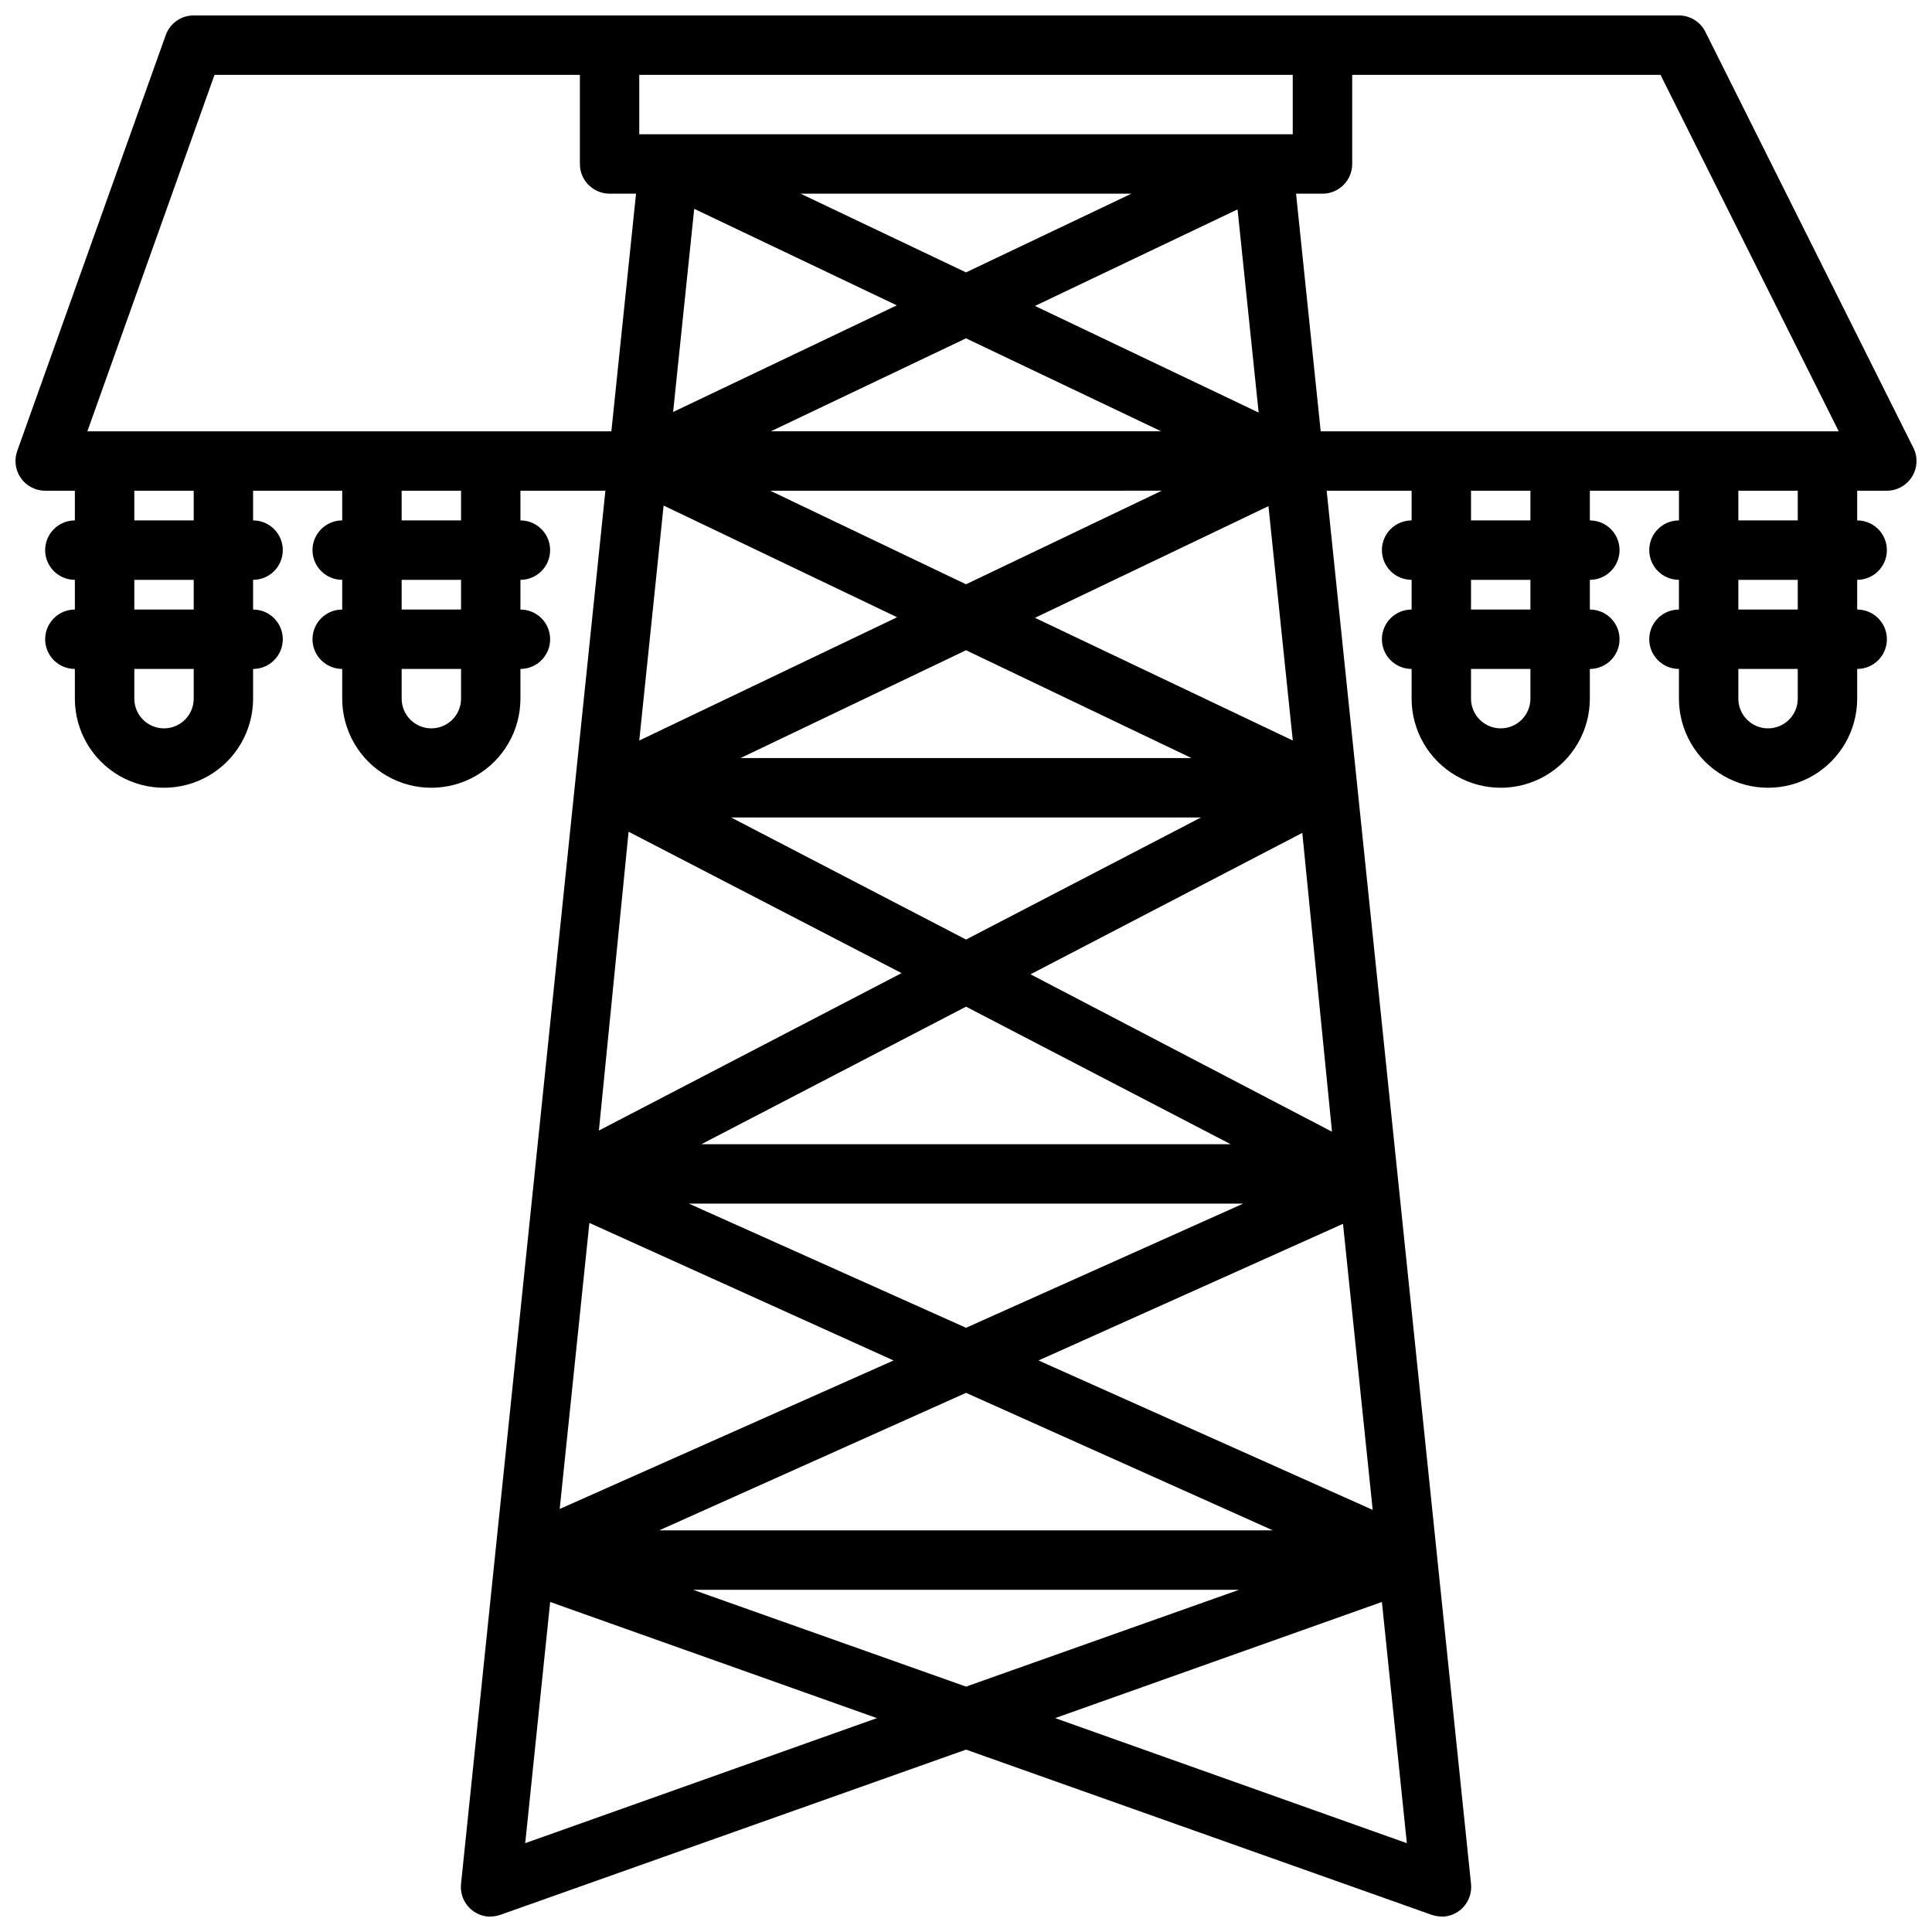 <?xml version="1.0" encoding="UTF-8"?>
<!-- Uploaded to: SVG Repo, www.svgrepo.com, Generator: SVG Repo Mixer Tools -->
<svg width="800px" height="800px" version="1.1" viewBox="144 144 512 512" xmlns="http://www.w3.org/2000/svg">
 <defs>
  <clipPath id="a">
   <path d="m148.09 148.09h503.81v503.81h-503.81z"/>
  </clipPath>
 </defs>
 <g clip-path="url(#a)">
  <path d="m651.04 262.63-55.105-110.21v-0.004c-1.336-2.644-4.043-4.32-7.008-4.328h-393.6c-3.312 0-6.269 2.078-7.398 5.195l-39.359 110.21c-0.871 2.414-0.516 5.098 0.957 7.199 1.473 2.098 3.879 3.352 6.441 3.352h7.871v7.871c-4.348 0-7.871 3.523-7.871 7.871 0 4.348 3.523 7.875 7.871 7.875v7.871c-4.348 0-7.871 3.523-7.871 7.871s3.523 7.871 7.871 7.871v7.871c0 8.438 4.504 16.234 11.809 20.453 7.309 4.219 16.309 4.219 23.617 0 7.309-4.219 11.809-12.016 11.809-20.453v-7.871c4.348 0 7.871-3.523 7.871-7.871s-3.523-7.871-7.871-7.871v-7.871c4.348 0 7.871-3.527 7.871-7.875 0-4.348-3.523-7.871-7.871-7.871v-7.871h23.617v7.871c-4.348 0-7.875 3.523-7.875 7.871 0 4.348 3.527 7.875 7.875 7.875v7.871c-4.348 0-7.875 3.523-7.875 7.871s3.527 7.871 7.875 7.871v7.871c0 8.438 4.5 16.234 11.805 20.453 7.309 4.219 16.312 4.219 23.617 0 7.309-4.219 11.809-12.016 11.809-20.453v-7.871c4.348 0 7.871-3.523 7.871-7.871s-3.523-7.871-7.871-7.871v-7.871c4.348 0 7.871-3.527 7.871-7.875 0-4.348-3.523-7.871-7.871-7.871v-7.871h22.516l-38.258 369.2c-0.223 2.09 0.402 4.184 1.734 5.809 1.332 1.629 3.258 2.652 5.348 2.852h0.789c0.883-0.027 1.758-0.188 2.598-0.473l123.36-43.766 123.36 43.77-0.004-0.004c0.84 0.285 1.715 0.445 2.598 0.473h0.789c2.094-0.199 4.019-1.223 5.348-2.852 1.332-1.625 1.957-3.719 1.738-5.809l-38.258-369.2h22.512v7.871c-4.348 0-7.871 3.523-7.871 7.871 0 4.348 3.523 7.875 7.871 7.875v7.871c-4.348 0-7.871 3.523-7.871 7.871s3.523 7.871 7.871 7.871v7.871c0 8.438 4.5 16.234 11.809 20.453 7.309 4.219 16.309 4.219 23.617 0 7.305-4.219 11.809-12.016 11.809-20.453v-7.871c4.348 0 7.871-3.523 7.871-7.871s-3.523-7.871-7.871-7.871v-7.871c4.348 0 7.871-3.527 7.871-7.875 0-4.348-3.523-7.871-7.871-7.871v-7.871h23.617v7.871h-0.004c-4.348 0-7.871 3.523-7.871 7.871 0 4.348 3.523 7.875 7.871 7.875v7.871c-4.348 0-7.871 3.523-7.871 7.871s3.523 7.871 7.871 7.871v7.871c0 8.438 4.504 16.234 11.809 20.453 7.309 4.219 16.309 4.219 23.617 0 7.305-4.219 11.809-12.016 11.809-20.453v-7.871c4.348 0 7.871-3.523 7.871-7.871s-3.523-7.871-7.871-7.871v-7.871c4.348 0 7.871-3.527 7.871-7.875 0-4.348-3.523-7.871-7.871-7.871v-7.871h7.871c2.727-0.008 5.258-1.43 6.684-3.754 1.43-2.328 1.551-5.227 0.324-7.66zm-337.63-98.797h173.18v15.746h-173.18zm68.25 61.086-59.277 28.262 5.59-53.844zm-25.504-29.598h87.691l-43.844 20.863zm-7.871 62.977 51.719-24.637 51.719 24.637zm103.6 15.742-51.879 24.801-51.879-24.797zm-70.141 33.535-68.332 32.672 6.453-62.27zm-41.488 37.316 59.75-28.574 59.746 28.574zm122.02 15.742-62.266 32.355-62.27-32.355zm-79.348 41.25-80.215 41.723 7.871-79.191zm-53.059 45.344 70.141-36.449 70.137 36.449zm143.59 15.742-73.445 32.906-73.449-32.902zm-92.656 41.566-88.48 39.359 7.871-75.809zm19.211 8.582 81.316 36.445h-162.64zm72.344 52.191-72.344 25.66-72.344-25.66zm-53.137-60.773 80.688-36.211 7.871 75.809zm-2.125-102.34 72.027-37.473 7.871 79.191zm1.18-94.465 61.875-29.598 6.453 62.109zm0-82.656 53.688-25.586 5.59 53.844zm-222.94 104.07c0 4.348-3.523 7.875-7.871 7.875s-7.871-3.527-7.871-7.875v-7.871h15.742zm0-23.617-15.742 0.004v-7.871h15.742zm0-23.617-15.742 0.004v-7.871h15.742zm70.848 47.23 0.004 0.004c0 4.348-3.527 7.875-7.875 7.875-4.348 0-7.871-3.527-7.871-7.875v-7.871h15.742zm0-23.617-15.742 0.008v-7.871h15.742zm0-23.617-15.742 0.008v-7.871h15.742zm-99.027-23.609 33.691-94.465h96.828v23.617c0 2.09 0.828 4.09 2.305 5.566 1.477 1.477 3.477 2.305 5.566 2.305h7.008l-6.535 62.977zm116.03 374.16 6.613-63.922 86.594 30.781zm227.03-63.922 6.613 63.922-93.207-33.145zm-22.75-373.21h7.004c2.09 0 4.094-0.828 5.566-2.305 1.477-1.477 2.309-3.477 2.309-5.566v-23.617h81.711l47.23 94.465h-137.29zm62.109 133.82c0 4.348-3.523 7.875-7.871 7.875-4.348 0-7.871-3.527-7.871-7.875v-7.871h15.742zm0-23.617-15.742 0.004v-7.871h15.742zm0-23.617-15.742 0.004v-7.871h15.742zm70.848 47.23v0.004c0 4.348-3.523 7.875-7.871 7.875-4.348 0-7.871-3.527-7.871-7.875v-7.871h15.742zm0-23.617-15.742 0.008v-7.871h15.742zm0-23.617-15.742 0.008v-7.871h15.742z"/>
 </g>
</svg>